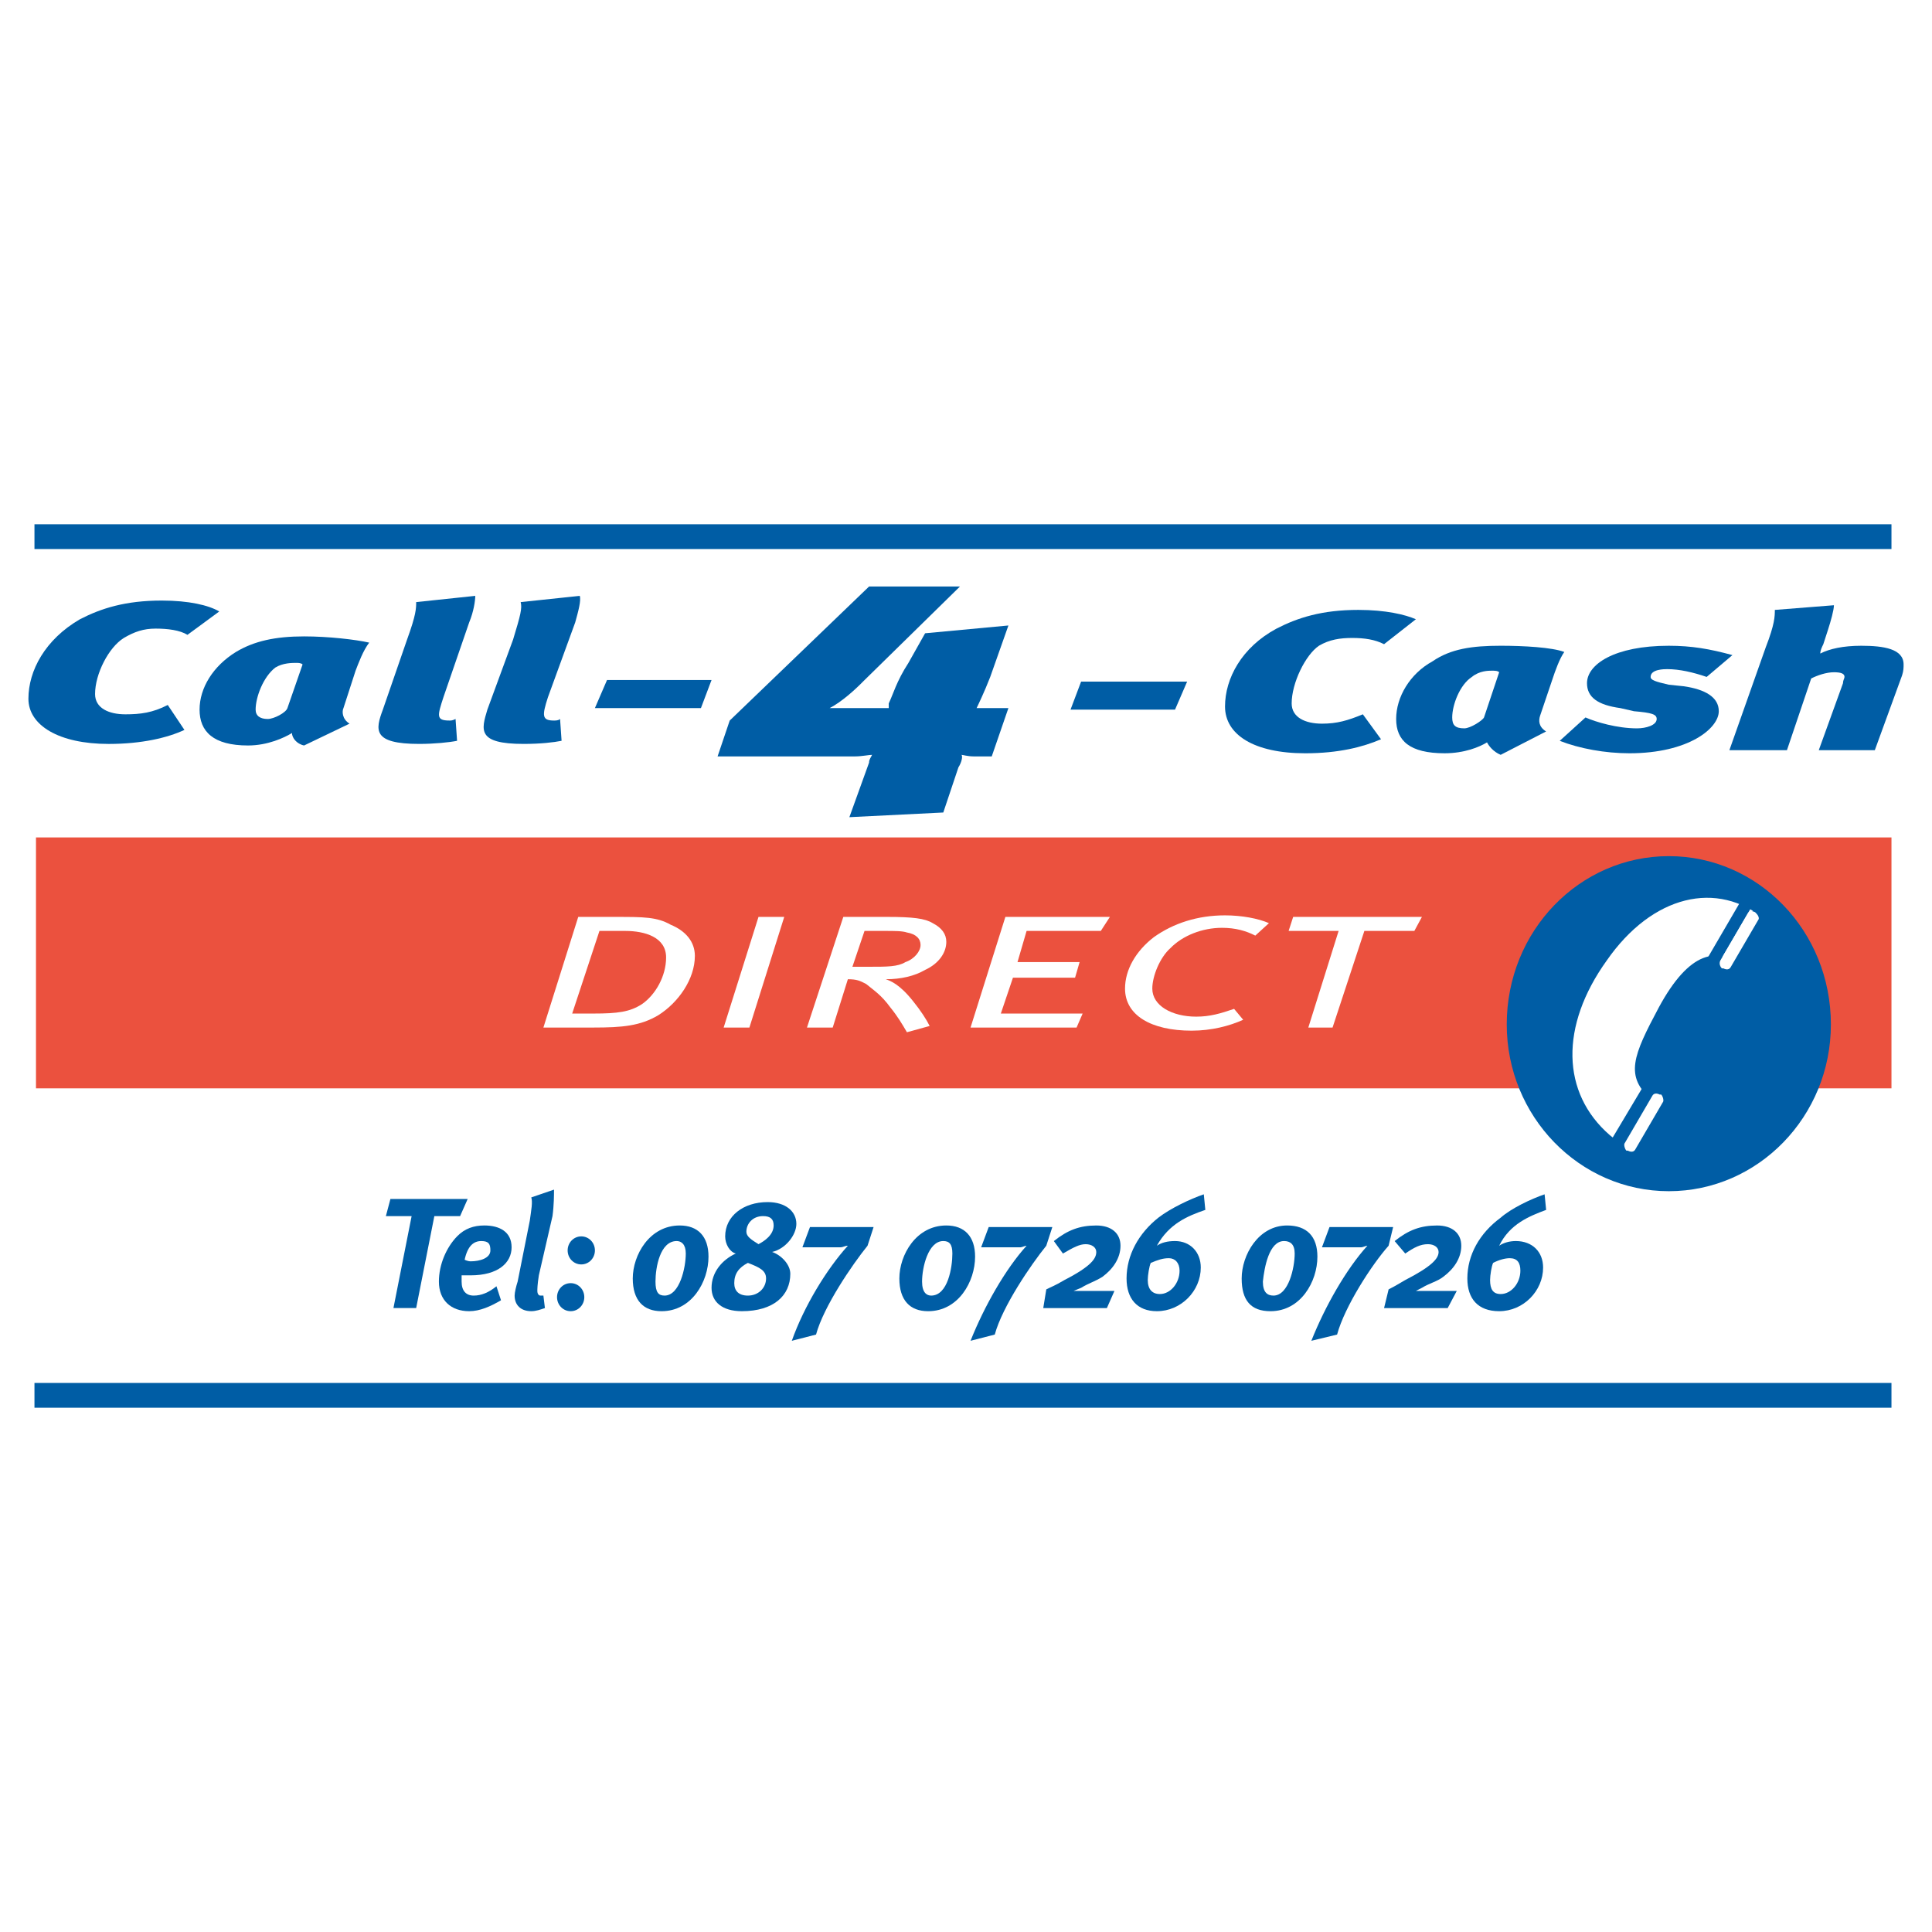 <?xml version="1.0" encoding="utf-8"?>
<!-- Generator: Adobe Illustrator 13.0.0, SVG Export Plug-In . SVG Version: 6.00 Build 14948)  -->
<!DOCTYPE svg PUBLIC "-//W3C//DTD SVG 1.0//EN" "http://www.w3.org/TR/2001/REC-SVG-20010904/DTD/svg10.dtd">
<svg version="1.0" id="Layer_1" xmlns="http://www.w3.org/2000/svg" xmlns:xlink="http://www.w3.org/1999/xlink" x="0px" y="0px"
	 width="192.756px" height="192.756px" viewBox="0 0 192.756 192.756" enable-background="new 0 0 192.756 192.756"
	 xml:space="preserve">
<g>
	<polygon fill-rule="evenodd" clip-rule="evenodd" fill="#FFFFFF" points="0,0 192.756,0 192.756,192.756 0,192.756 0,0 	"/>
	<polygon fill-rule="evenodd" clip-rule="evenodd" fill="#005DA5" points="38.952,119.623 38.499,121.332 41.068,121.332 
		39.254,130.506 41.521,130.506 43.335,121.332 45.904,121.332 46.66,119.623 38.952,119.623 	"/>
	<path fill-rule="evenodd" clip-rule="evenodd" fill="#005DA5" d="M49.531,128.33c-0.755,0.621-1.511,0.932-2.267,0.932
		c-0.756,0-1.209-0.465-1.209-1.398c0-0.156,0-0.623,0-0.623s0.453,0,0.906,0c2.721,0,4.081-1.242,4.081-2.797
		s-1.209-2.178-2.72-2.178c-1.058,0-1.964,0.311-2.72,1.088c-1.058,1.09-1.813,2.799-1.813,4.51c0,1.865,1.209,2.955,3.022,2.955
		c1.058,0,2.116-0.467,3.174-1.09L49.531,128.33L49.531,128.33z M46.357,125.686c0.302-1.398,0.907-1.865,1.662-1.865
		c0.756,0,0.907,0.311,0.907,0.934c0,0.777-1.058,1.088-1.965,1.088C46.66,125.842,46.357,125.686,46.357,125.686L46.357,125.686z"
		/>
	<path fill-rule="evenodd" clip-rule="evenodd" fill="#005DA5" d="M55.273,118.689l-2.267,0.777c0.151,0.467,0,1.244-0.151,2.332
		l-1.209,6.064c-0.151,0.467-0.302,1.088-0.302,1.398c0,0.934,0.604,1.557,1.662,1.557c0.454,0,0.907-0.156,1.36-0.312l-0.151-1.244
		c-0.151,0-0.151,0-0.302,0c-0.151,0-0.302-0.154-0.302-0.465c0-0.156,0-0.623,0.151-1.557l1.36-5.908
		C55.273,120.244,55.273,119.156,55.273,118.689L55.273,118.689z"/>
	<path fill-rule="evenodd" clip-rule="evenodd" fill="#005DA5" d="M56.936,128.02c-0.755,0-1.36,0.621-1.36,1.398
		s0.604,1.4,1.36,1.4c0.756,0,1.36-0.623,1.36-1.4S57.691,128.02,56.936,128.02L56.936,128.02z M57.994,123.354
		c-0.756,0-1.36,0.623-1.36,1.4s0.604,1.398,1.36,1.398c0.755,0,1.36-0.621,1.36-1.398S58.749,123.354,57.994,123.354
		L57.994,123.354z"/>
	<path fill-rule="evenodd" clip-rule="evenodd" fill="#005DA5" d="M67.816,122.266c-3.022,0-4.685,2.955-4.685,5.287
		c0,2.176,1.058,3.266,2.871,3.266c3.022,0,4.685-2.955,4.685-5.443C70.688,123.354,69.63,122.266,67.816,122.266L67.816,122.266z
		 M68.421,125.064c0,1.398-0.604,4.197-2.116,4.197c-0.604,0-0.907-0.311-0.907-1.398c0-1.4,0.453-4.043,2.116-4.043
		C67.968,123.82,68.421,124.131,68.421,125.064L68.421,125.064z"/>
	<path fill-rule="evenodd" clip-rule="evenodd" fill="#005DA5" d="M77.035,124.908c1.36-0.311,2.418-1.709,2.418-2.799
		c0-1.242-1.058-2.176-2.871-2.176c-2.418,0-4.231,1.398-4.231,3.42c0,0.777,0.453,1.555,1.058,1.711
		c-1.36,0.621-2.418,1.865-2.418,3.42c0,1.4,1.058,2.334,3.022,2.334c3.173,0,4.836-1.557,4.836-3.732
		C78.848,126.152,77.941,125.221,77.035,124.908L77.035,124.908z M75.675,124.131c-0.756-0.467-1.209-0.777-1.209-1.242
		c0-0.779,0.604-1.557,1.662-1.557c0.756,0,1.058,0.312,1.058,0.934C77.186,123.199,76.279,123.82,75.675,124.131L75.675,124.131z
		 M74.617,125.998c1.209,0.465,1.813,0.777,1.813,1.555c0,0.932-0.755,1.709-1.813,1.709c-0.907,0-1.36-0.465-1.36-1.242
		C73.257,127.086,73.71,126.463,74.617,125.998L74.617,125.998z"/>
	<path fill-rule="evenodd" clip-rule="evenodd" fill="#005DA5" d="M80.057,124.443h3.778c0.302,0,0.454-0.156,0.756-0.156
		c-2.116,2.332-4.383,6.064-5.592,9.484l2.418-0.621c0.756-2.799,3.627-6.998,5.138-8.863l0.604-1.865h-6.347L80.057,124.443
		L80.057,124.443z"/>
	<path fill-rule="evenodd" clip-rule="evenodd" fill="#005DA5" d="M94.413,122.266c-3.022,0-4.684,2.955-4.684,5.287
		c0,2.176,1.058,3.266,2.871,3.266c3.022,0,4.685-2.955,4.685-5.443C97.285,123.354,96.227,122.266,94.413,122.266L94.413,122.266z
		 M95.018,125.064c0,1.398-0.454,4.197-2.116,4.197c-0.454,0-0.907-0.311-0.907-1.398c0-1.4,0.604-4.043,2.116-4.043
		C94.716,123.82,95.018,124.131,95.018,125.064L95.018,125.064z"/>
	<path fill-rule="evenodd" clip-rule="evenodd" fill="#005DA5" d="M97.889,124.443h3.93c0.151,0,0.453-0.156,0.604-0.156
		c-2.116,2.332-4.231,6.064-5.592,9.484l2.418-0.621c0.756-2.799,3.627-6.998,5.139-8.863l0.604-1.865h-6.348L97.889,124.443
		L97.889,124.443z"/>
	<path fill-rule="evenodd" clip-rule="evenodd" fill="#005DA5" d="M111.188,128.797h-2.418c-0.453,0-1.359,0-1.662,0l0.756-0.312
		c0.756-0.465,1.36-0.621,2.115-1.088c1.058-0.777,1.813-1.865,1.813-3.109s-0.906-2.021-2.418-2.021
		c-1.662,0-2.871,0.467-4.231,1.555l0.907,1.244c1.058-0.621,1.662-0.934,2.267-0.934s1.058,0.312,1.058,0.777
		c0,0.623-0.453,1.4-3.173,2.799c-1.059,0.623-1.209,0.623-1.813,0.934l-0.303,1.865h6.348L111.188,128.797L111.188,128.797z"/>
	<path fill-rule="evenodd" clip-rule="evenodd" fill="#005DA5" d="M120.104,119.156c-1.359,0.467-3.324,1.398-4.533,2.332
		c-1.965,1.555-3.174,3.732-3.174,6.064c0,2.021,1.058,3.266,3.022,3.266c2.418,0,4.383-2.021,4.383-4.355
		c0-1.555-1.058-2.643-2.569-2.643c-0.756,0-1.36,0.156-1.813,0.467c1.209-2.178,3.022-2.955,4.836-3.576L120.104,119.156
		L120.104,119.156z M114.814,125.998c0.756-0.312,1.209-0.467,1.813-0.467s1.059,0.467,1.059,1.244c0,1.244-0.907,2.332-1.965,2.332
		c-0.756,0-1.209-0.467-1.209-1.4C114.513,127.24,114.663,126.309,114.814,125.998L114.814,125.998z"/>
	<path fill-rule="evenodd" clip-rule="evenodd" fill="#005DA5" d="M128.415,122.266c-2.871,0-4.533,2.955-4.533,5.287
		c0,2.176,0.906,3.266,2.871,3.266c3.022,0,4.685-2.955,4.685-5.443C131.438,123.354,130.38,122.266,128.415,122.266
		L128.415,122.266z M129.171,125.064c0,1.398-0.604,4.197-2.115,4.197c-0.604,0-1.059-0.311-1.059-1.398
		c0.151-1.4,0.605-4.043,2.116-4.043C128.718,123.82,129.171,124.131,129.171,125.064L129.171,125.064z"/>
	<path fill-rule="evenodd" clip-rule="evenodd" fill="#005DA5" d="M131.892,124.443h3.929c0.151,0,0.453-0.156,0.604-0.156
		c-2.115,2.332-4.231,6.064-5.592,9.484l2.569-0.621c0.756-2.799,3.476-6.998,5.139-8.863l0.453-1.865h-6.348L131.892,124.443
		L131.892,124.443z"/>
	<path fill-rule="evenodd" clip-rule="evenodd" fill="#005DA5" d="M145.341,128.797h-2.418c-0.604,0-1.36,0-1.662,0l0.604-0.312
		c0.756-0.465,1.512-0.621,2.115-1.088c1.059-0.777,1.813-1.865,1.813-3.109s-0.906-2.021-2.417-2.021
		c-1.663,0-2.872,0.467-4.232,1.555l1.059,1.244c0.906-0.621,1.511-0.934,2.267-0.934c0.604,0,1.058,0.312,1.058,0.777
		c0,0.623-0.604,1.4-3.324,2.799c-1.059,0.623-1.059,0.623-1.662,0.934l-0.454,1.865h6.348L145.341,128.797L145.341,128.797z"/>
	<path fill-rule="evenodd" clip-rule="evenodd" fill="#005DA5" d="M154.105,119.156c-1.359,0.467-3.324,1.398-4.382,2.332
		c-2.116,1.555-3.325,3.732-3.325,6.064c0,2.021,1.059,3.266,3.174,3.266c2.418,0,4.383-2.021,4.383-4.355
		c0-1.555-1.059-2.643-2.721-2.643c-0.604,0-1.209,0.156-1.662,0.467c1.058-2.178,3.022-2.955,4.685-3.576L154.105,119.156
		L154.105,119.156z M148.968,125.998c0.604-0.312,1.209-0.467,1.662-0.467c0.756,0,1.058,0.467,1.058,1.244
		c0,1.244-0.906,2.332-1.964,2.332c-0.756,0-1.058-0.467-1.058-1.4C148.666,127.24,148.816,126.309,148.968,125.998L148.968,125.998
		z"/>
	<path fill="none" stroke="#005DA5" stroke-width="2.472" stroke-miterlimit="2.613" d="M3.439,139.213h185.273 M3.439,53.542
		h185.273"/>
	<polygon fill-rule="evenodd" clip-rule="evenodd" fill="#EB513E" points="3.59,83.551 188.712,83.551 188.712,108.584 
		3.59,108.584 3.59,83.551 	"/>
	<path fill-rule="evenodd" clip-rule="evenodd" fill="#FFFFFF" d="M57.691,91.48l-3.476,11.039h4.987
		c2.871,0,4.685-0.156,6.498-1.244c1.965-1.244,3.627-3.576,3.627-5.908c0-1.399-0.907-2.488-2.418-3.109
		c-1.36-0.777-2.72-0.777-5.44-0.777H57.691L57.691,91.48z M59.807,92.879h2.569c1.965,0,4.081,0.622,4.081,2.644
		c0,1.866-1.058,3.731-2.418,4.665c-1.209,0.777-2.418,0.934-4.836,0.934h-2.116L59.807,92.879L59.807,92.879z"/>
	<polygon fill-rule="evenodd" clip-rule="evenodd" fill="#FFFFFF" points="75.675,91.48 72.199,102.52 74.768,102.52 78.244,91.48 
		75.675,91.48 	"/>
	<path fill-rule="evenodd" clip-rule="evenodd" fill="#FFFFFF" d="M84.137,91.48l-3.626,11.039h2.569l1.511-4.82
		c0.907,0,1.209,0.156,1.813,0.467c0.755,0.621,1.511,1.088,2.417,2.332c0.756,0.934,1.209,1.711,1.663,2.488l2.267-0.623
		c-0.302-0.621-0.907-1.555-1.662-2.486c-1.36-1.711-2.267-2.021-2.72-2.178c1.511,0,2.871-0.311,3.929-0.933
		c1.36-0.622,2.115-1.71,2.115-2.798c0-0.778-0.453-1.399-1.36-1.866c-0.755-0.467-1.964-0.622-4.533-0.622H84.137L84.137,91.48z
		 M86.253,92.879h1.965c1.058,0,1.813,0,2.267,0.156c0.907,0.155,1.36,0.622,1.36,1.244c0,0.622-0.604,1.399-1.511,1.71
		c-0.755,0.466-1.813,0.466-3.627,0.466h-1.662L86.253,92.879L86.253,92.879z"/>
	<polygon fill-rule="evenodd" clip-rule="evenodd" fill="#FFFFFF" points="100.307,91.48 96.831,102.52 107.41,102.52 
		108.015,101.121 99.854,101.121 101.062,97.545 107.259,97.545 107.712,95.989 101.516,95.989 102.423,92.879 109.828,92.879 
		110.734,91.48 100.307,91.48 	"/>
	<path fill-rule="evenodd" clip-rule="evenodd" fill="#FFFFFF" d="M126.603,92.103c-1.059-0.467-2.721-0.778-4.383-0.778
		c-2.721,0-5.139,0.778-7.103,2.177c-1.813,1.399-2.872,3.265-2.872,5.131c0,2.643,2.569,4.197,6.649,4.197
		c1.965,0,3.778-0.467,5.139-1.088l-0.907-1.088c-1.359,0.467-2.418,0.777-3.777,0.777c-2.418,0-4.383-1.09-4.383-2.799
		c0-1.244,0.756-3.11,1.813-4.043c1.209-1.244,3.174-2.021,5.138-2.021c1.36,0,2.418,0.311,3.325,0.777L126.603,92.103
		L126.603,92.103z"/>
	<polygon fill-rule="evenodd" clip-rule="evenodd" fill="#FFFFFF" points="129.02,91.48 128.566,92.879 133.554,92.879 
		130.531,102.52 132.949,102.52 136.123,92.879 141.109,92.879 141.865,91.48 129.02,91.48 	"/>
	<path fill-rule="evenodd" clip-rule="evenodd" fill="#005DA5" d="M150.328,102.209c0-9.33,7.254-16.792,16.17-16.792
		s16.17,7.463,16.17,16.792c0,9.174-7.254,16.637-16.17,16.637S150.328,111.383,150.328,102.209L150.328,102.209z"/>
	<path fill-rule="evenodd" clip-rule="evenodd" fill="#005DA5" d="M18.4,72.823l-1.662-2.488c-1.511,0.777-2.72,0.933-4.231,0.933
		c-1.663,0-3.022-0.622-3.022-2.021c0-2.021,1.36-4.665,2.871-5.598c1.058-0.622,1.965-0.933,3.174-0.933s2.418,0.155,3.173,0.622
		l3.174-2.332c-1.058-0.622-3.022-1.088-5.743-1.088c-3.627,0-6.045,0.777-8.161,1.866c-3.476,2.021-5.138,5.131-5.138,7.93
		c0,2.643,3.022,4.509,8.009,4.509C14.169,74.222,16.738,73.6,18.4,72.823L18.4,72.823z"/>
	<path fill-rule="evenodd" clip-rule="evenodd" fill="#005DA5" d="M36.837,64.115c-1.36-0.311-4.081-0.622-6.499-0.622
		c-2.871,0-4.987,0.466-6.8,1.555c-2.267,1.399-3.627,3.576-3.627,5.753s1.36,3.576,4.836,3.576c1.965,0,3.627-0.778,4.383-1.244
		c0,0.466,0.453,1.088,1.208,1.244l4.534-2.177c-0.756-0.467-0.756-1.244-0.604-1.555l1.209-3.732
		C35.779,66.137,36.232,64.893,36.837,64.115L36.837,64.115z M30.188,66.292l-1.511,4.354c-0.151,0.466-1.36,1.088-1.964,1.088
		c-0.756,0-1.209-0.311-1.209-0.933c0-1.244,0.755-3.265,1.964-4.198c0.756-0.467,1.663-0.467,2.116-0.467
		C29.734,66.137,30.036,66.137,30.188,66.292L30.188,66.292z"/>
	<path fill-rule="evenodd" clip-rule="evenodd" fill="#005DA5" d="M40.615,63.804l-2.418,6.997c-0.755,2.021-1.058,3.42,3.627,3.42
		c1.511,0,3.022-0.155,3.778-0.311l-0.151-2.177c-0.302,0.156-0.454,0.156-0.604,0.156c-1.36,0-1.209-0.467-0.604-2.333l2.569-7.463
		c0.454-1.088,0.604-2.177,0.604-2.644l-5.894,0.622C41.521,60.695,41.521,61.317,40.615,63.804L40.615,63.804z"/>
	<path fill-rule="evenodd" clip-rule="evenodd" fill="#005DA5" d="M51.193,63.804l-2.569,6.997c-0.604,2.021-1.058,3.42,3.627,3.42
		c1.662,0,3.022-0.155,3.778-0.311l-0.151-2.177c-0.151,0.156-0.454,0.156-0.604,0.156c-1.209,0-1.209-0.467-0.604-2.333l2.72-7.463
		c0.302-1.088,0.604-2.177,0.453-2.644l-5.894,0.622C52.1,60.695,51.949,61.317,51.193,63.804L51.193,63.804z"/>
	<polygon fill-rule="evenodd" clip-rule="evenodd" fill="#005DA5" points="69.932,70.646 70.99,67.847 60.562,67.847 59.354,70.646 
		69.932,70.646 	"/>
	<polygon fill-rule="evenodd" clip-rule="evenodd" fill="#005DA5" points="117.232,70.801 118.441,68.002 107.863,68.002 
		106.806,70.801 117.232,70.801 	"/>
	<path fill-rule="evenodd" clip-rule="evenodd" fill="#005DA5" d="M137.785,73.755l-1.813-2.488
		c-1.512,0.622-2.569,0.933-4.08,0.933c-1.663,0-3.022-0.622-3.022-2.021c0-2.021,1.359-4.82,2.72-5.753
		c1.058-0.622,2.116-0.777,3.325-0.777s2.267,0.155,3.173,0.622l3.174-2.488c-1.058-0.466-3.022-0.933-5.742-0.933
		c-3.627,0-6.045,0.777-8.161,1.866c-3.476,1.866-5.138,4.975-5.138,7.774c0,2.798,2.871,4.665,8.009,4.665
		C133.554,75.155,135.972,74.533,137.785,73.755L137.785,73.755z"/>
	<path fill-rule="evenodd" clip-rule="evenodd" fill="#005DA5" d="M156.07,65.048c-1.209-0.466-4.08-0.622-6.347-0.622
		c-2.872,0-4.987,0.311-6.801,1.555c-2.267,1.244-3.627,3.576-3.627,5.752s1.36,3.421,4.836,3.421c1.965,0,3.476-0.622,4.231-1.088
		c0.151,0.311,0.604,0.933,1.36,1.244l4.533-2.332c-0.755-0.466-0.755-1.088-0.604-1.555l1.209-3.576
		C155.164,66.914,155.617,65.67,156.07,65.048L156.07,65.048z M149.572,67.07l-1.512,4.509c-0.15,0.311-1.359,1.088-1.964,1.088
		c-0.907,0-1.209-0.311-1.209-1.088c0-1.244,0.755-3.265,1.964-4.042c0.756-0.622,1.663-0.622,1.965-0.622
		C149.119,66.914,149.421,66.914,149.572,67.07L149.572,67.07z"/>
	<path fill-rule="evenodd" clip-rule="evenodd" fill="#005DA5" d="M162.568,75.155c5.894,0,8.916-2.488,8.916-4.198
		c0-1.399-1.359-2.177-3.476-2.487l-1.511-0.156c-1.36-0.311-1.813-0.466-1.813-0.777c0-0.777,1.359-0.777,1.662-0.777
		c1.209,0,2.569,0.311,3.929,0.777l2.569-2.177c-2.267-0.622-4.08-0.933-6.347-0.933c-5.44,0-8.161,1.866-8.161,3.732
		c0,1.399,1.058,2.177,3.325,2.488l1.359,0.311c1.813,0.155,2.268,0.311,2.268,0.777c0,0.622-1.059,0.933-1.965,0.933
		c-1.965,0-4.08-0.622-5.138-1.088l-2.569,2.332C157.582,74.688,160.15,75.155,162.568,75.155L162.568,75.155z"/>
	<path fill-rule="evenodd" clip-rule="evenodd" fill="#005DA5" d="M176.169,64.582l-3.627,10.262h5.743l2.418-7.152
		c0.604-0.311,1.511-0.622,2.267-0.622s1.058,0.155,1.058,0.466c0,0.155-0.15,0.311-0.15,0.622l-2.418,6.686h5.591l2.721-7.463
		c0.15-0.466,0.15-0.777,0.15-1.088c0-1.555-1.964-1.866-4.23-1.866c-1.813,0-3.174,0.311-4.081,0.777
		c0-0.311,0.151-0.622,0.303-0.933l0.453-1.399c0.303-0.933,0.604-2.021,0.604-2.488l-5.894,0.467
		C177.076,61.472,177.076,62.25,176.169,64.582L176.169,64.582z"/>
	<path fill-rule="evenodd" clip-rule="evenodd" fill="#005DA5" d="M98.947,75.465l1.662-4.819h-3.173
		c0.151-0.311,0.755-1.555,1.36-3.11l1.813-5.131l-8.312,0.777l-1.662,2.954c-1.209,1.866-1.512,3.11-1.965,4.042
		c0,0.156,0,0.311,0,0.467c-0.151,0-0.453,0-0.756,0h-3.929c-0.453,0-1.057,0-1.208,0c1.208-0.622,2.569-1.866,3.325-2.644
		l9.671-9.484h-9.067L72.803,71.89l-1.209,3.576h13.752c0.604,0,1.36-0.155,1.663-0.155c-0.151,0.311-0.303,0.466-0.303,0.777
		l-1.964,5.442l9.37-0.466l1.511-4.509c0.303-0.467,0.454-1.089,0.303-1.244c0.151,0,0.604,0.155,1.209,0.155H98.947L98.947,75.465z
		"/>
	<path fill-rule="evenodd" clip-rule="evenodd" fill="#FFFFFF" d="M178.738,95.834c-0.453-1.555-1.209-2.799-2.569-4.042
		c-4.835-4.043-11.334-2.488-15.867,4.042c-4.685,6.529-4.533,13.217,0.302,17.414c1.663,1.398,3.477,2.021,5.592,1.865
		C165.894,115.891,178.89,95.367,178.738,95.834L178.738,95.834z"/>
	
		<path fill-rule="evenodd" clip-rule="evenodd" fill="#005DA5" stroke="#005DA5" stroke-width="0.561" stroke-miterlimit="2.613" d="
		M175.414,100.342l-7.103,9.951c-0.907,0.312-2.418,0-3.325-0.777c-2.568-2.176-1.813-4.043,0.756-8.861
		c3.022-5.598,5.742-5.909,7.858-3.888C174.507,97.389,175.111,98.633,175.414,100.342L175.414,100.342z"/>
	<path fill-rule="evenodd" clip-rule="evenodd" fill="#005DA5" d="M174.507,89.614l0.151,0.156c0.302,0.155,0.302,0.467,0.151,0.622
		l-4.08,6.997c-0.151,0.311-0.454,0.311-0.756,0.156h-0.151c-0.302-0.156-0.302-0.623-0.151-0.778l4.08-6.997
		C173.902,89.459,174.205,89.459,174.507,89.614L174.507,89.614z"/>
	<path fill-rule="evenodd" clip-rule="evenodd" fill="#005DA5" d="M165.138,107.34l0.151,0.154c0.302,0.156,0.453,0.467,0.302,0.777
		l-4.08,6.998c-0.151,0.311-0.604,0.311-0.756,0.154l-0.151-0.154c-0.302-0.156-0.453-0.467-0.302-0.777l4.08-6.842
		C164.533,107.34,164.835,107.184,165.138,107.34L165.138,107.34z"/>
	<path fill-rule="evenodd" clip-rule="evenodd" fill="#005DA5" d="M171.031,97.389c0-0.311,4.231-7.152,4.231-7.152l5.742,6.996
		l-13.147,19.748l-6.045-1.09l1.059-2.643l7.254-8.086C170.125,105.162,170.88,97.699,171.031,97.389L171.031,97.389z"/>
	<path fill-rule="evenodd" clip-rule="evenodd" fill="#FFFFFF" d="M175.111,91.014l0.151,0.156c0.151,0.155,0.303,0.466,0.151,0.622
		l-2.721,4.664c-0.151,0.311-0.453,0.311-0.755,0.156h-0.151c-0.151-0.156-0.303-0.466-0.151-0.777l2.721-4.665
		C174.507,90.858,174.81,90.858,175.111,91.014L175.111,91.014z"/>
	<path fill-rule="evenodd" clip-rule="evenodd" fill="#FFFFFF" d="M165.591,109.205h0.151c0.151,0.156,0.302,0.621,0.151,0.777
		l-2.721,4.664c-0.151,0.312-0.453,0.312-0.755,0.156h-0.151c-0.151-0.156-0.303-0.623-0.151-0.777l2.72-4.664
		C164.986,109.051,165.289,109.051,165.591,109.205L165.591,109.205z"/>
</g>
</svg>
